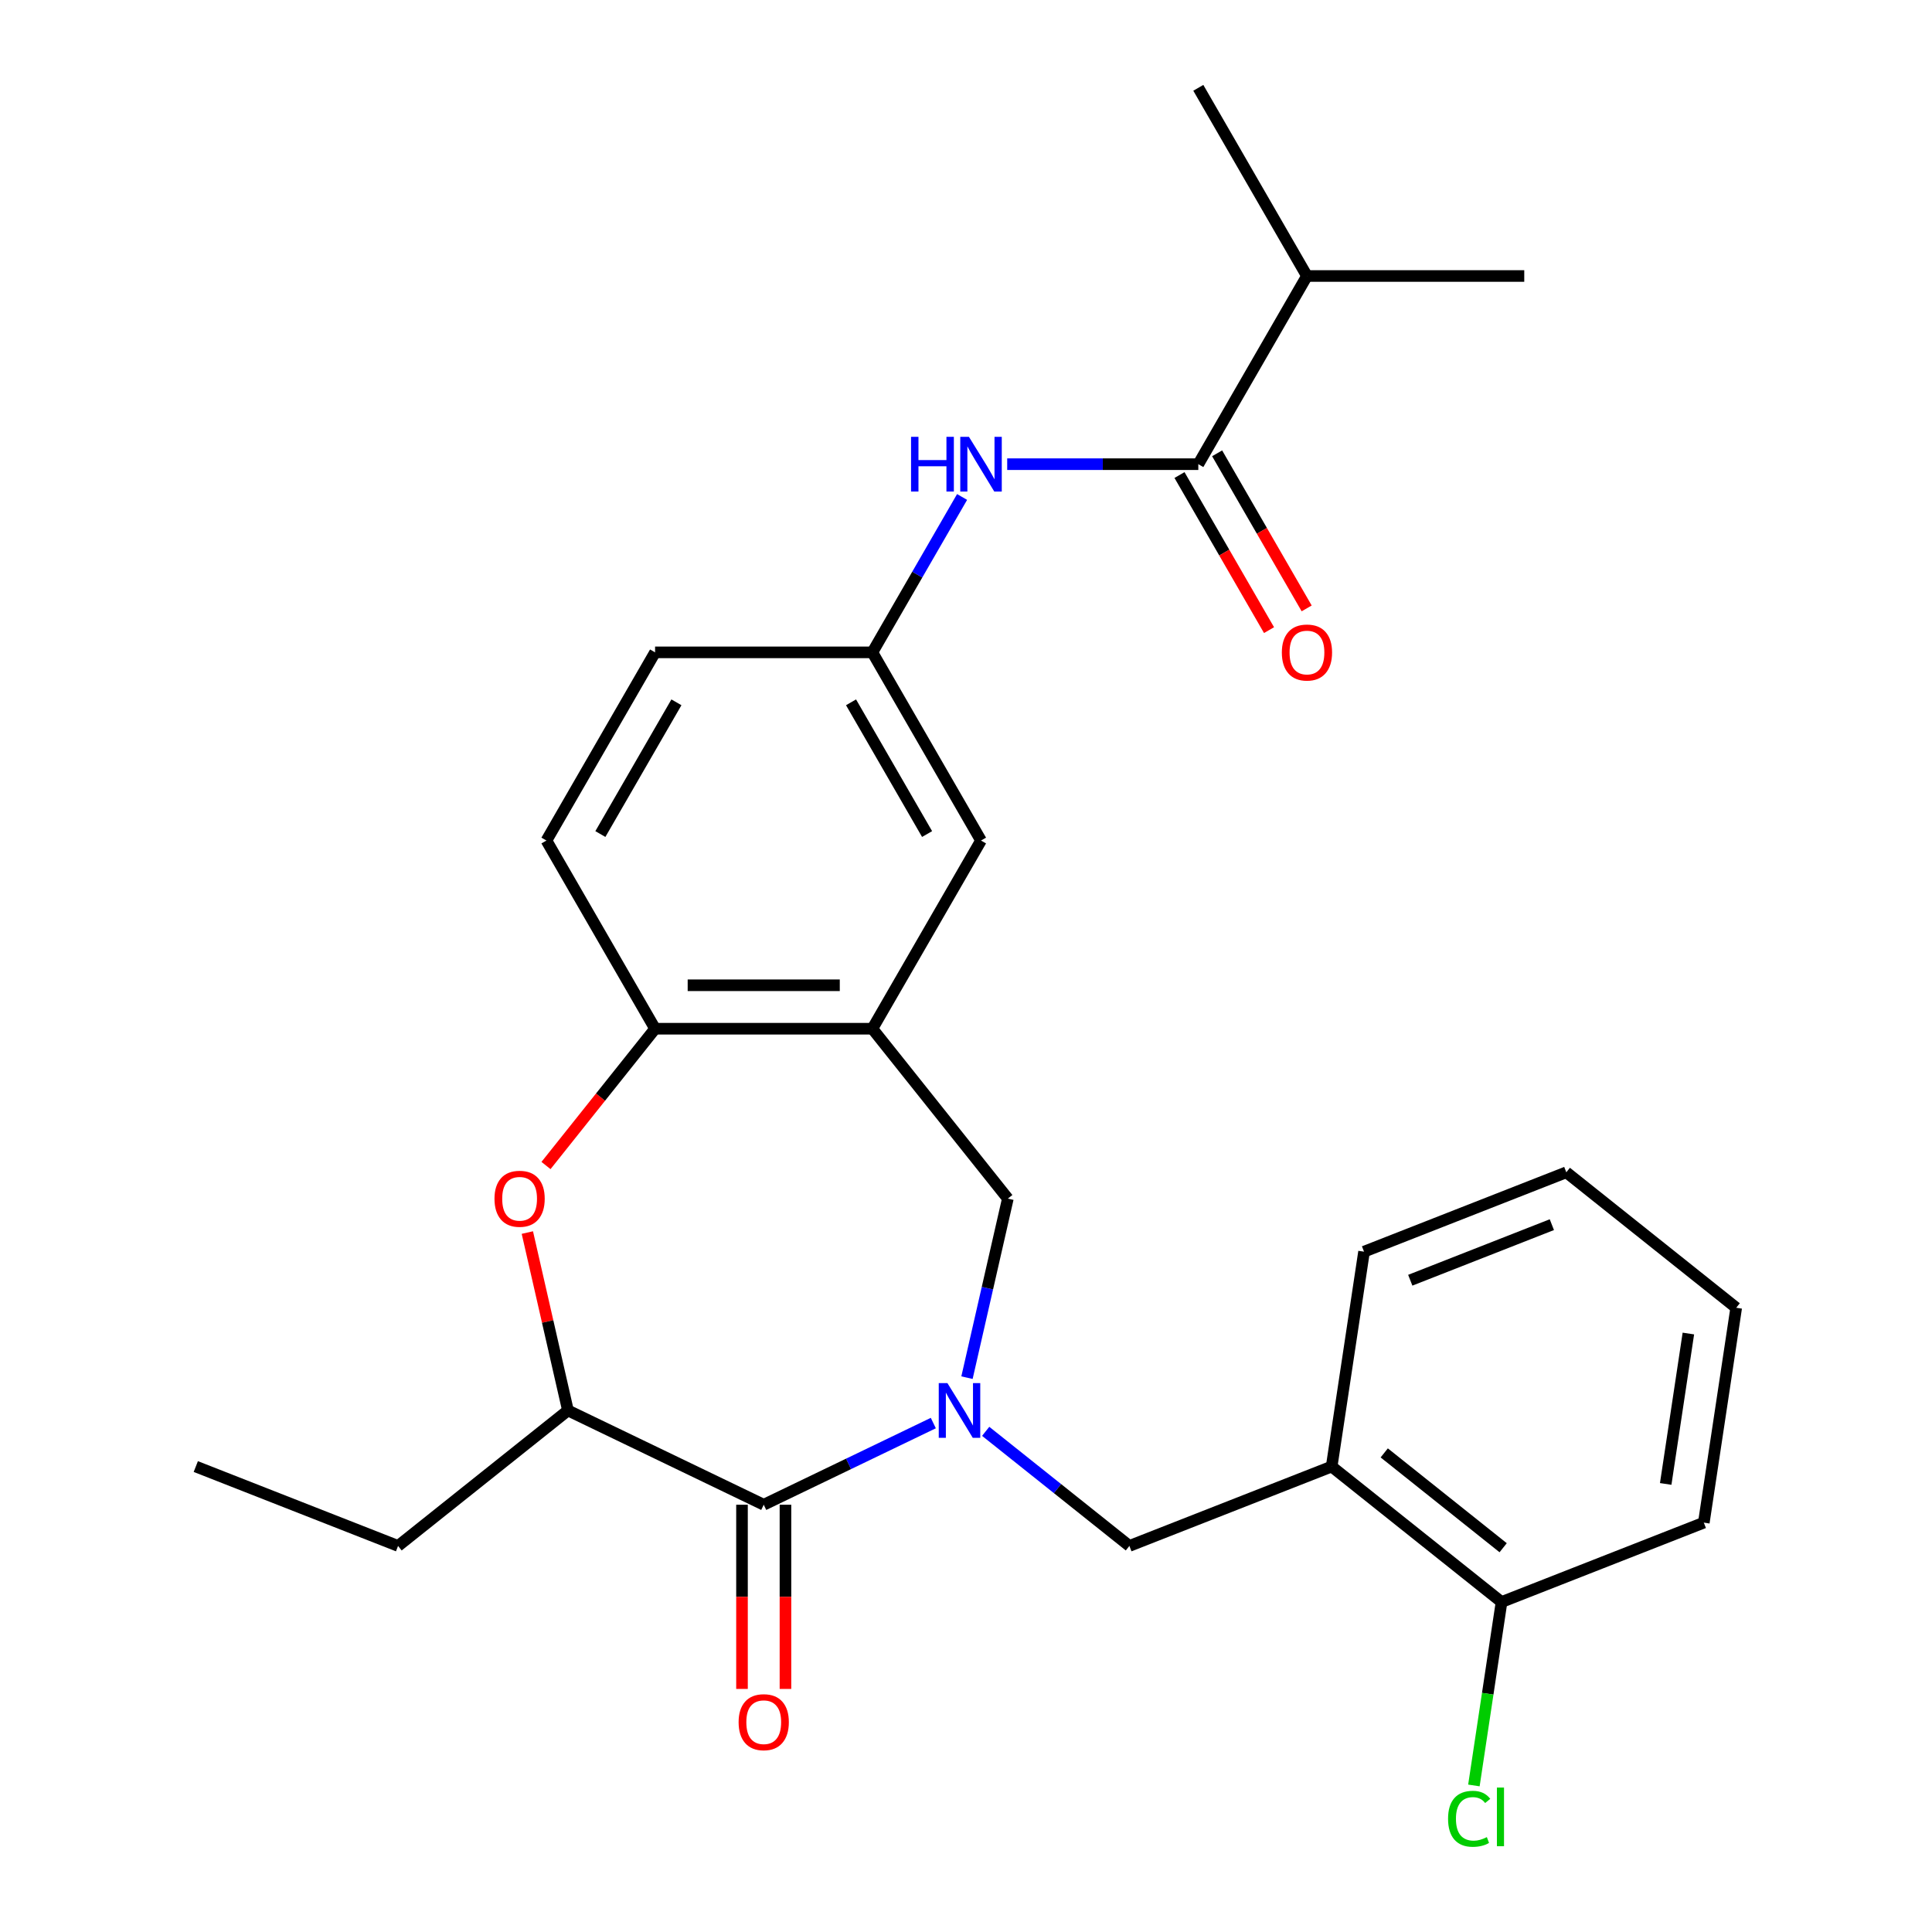 <?xml version='1.0' encoding='iso-8859-1'?>
<svg version='1.1' baseProfile='full'
              xmlns='http://www.w3.org/2000/svg'
                      xmlns:rdkit='http://www.rdkit.org/xml'
                      xmlns:xlink='http://www.w3.org/1999/xlink'
                  xml:space='preserve'
width='1000px' height='1000px' viewBox='0 0 1000 1000'>
<!-- END OF HEADER -->
<rect style='opacity:1.0;fill:#FFFFFF;stroke:none' width='1000' height='1000' x='0' y='0'> </rect>
<path class='bond-0' d='M 483.085,736.575 L 439.195,757.712' style='fill:none;fill-rule:evenodd;stroke:#0000FF;stroke-width:6px;stroke-linecap:butt;stroke-linejoin:miter;stroke-opacity:1' />
<path class='bond-0' d='M 439.195,757.712 L 395.304,778.848' style='fill:none;fill-rule:evenodd;stroke:#000000;stroke-width:6px;stroke-linecap:butt;stroke-linejoin:miter;stroke-opacity:1' />
<path class='bond-4' d='M 500.51,713.077 L 511.087,666.738' style='fill:none;fill-rule:evenodd;stroke:#0000FF;stroke-width:6px;stroke-linecap:butt;stroke-linejoin:miter;stroke-opacity:1' />
<path class='bond-4' d='M 511.087,666.738 L 521.664,620.399' style='fill:none;fill-rule:evenodd;stroke:#000000;stroke-width:6px;stroke-linecap:butt;stroke-linejoin:miter;stroke-opacity:1' />
<path class='bond-7' d='M 510.188,740.856 L 547.379,770.515' style='fill:none;fill-rule:evenodd;stroke:#0000FF;stroke-width:6px;stroke-linecap:butt;stroke-linejoin:miter;stroke-opacity:1' />
<path class='bond-7' d='M 547.379,770.515 L 584.569,800.173' style='fill:none;fill-rule:evenodd;stroke:#000000;stroke-width:6px;stroke-linecap:butt;stroke-linejoin:miter;stroke-opacity:1' />
<path class='bond-5' d='M 395.304,778.848 L 293.972,730.049' style='fill:none;fill-rule:evenodd;stroke:#000000;stroke-width:6px;stroke-linecap:butt;stroke-linejoin:miter;stroke-opacity:1' />
<path class='bond-12' d='M 384.057,778.848 L 384.057,826.517' style='fill:none;fill-rule:evenodd;stroke:#000000;stroke-width:6px;stroke-linecap:butt;stroke-linejoin:miter;stroke-opacity:1' />
<path class='bond-12' d='M 384.057,826.517 L 384.057,874.187' style='fill:none;fill-rule:evenodd;stroke:#FF0000;stroke-width:6px;stroke-linecap:butt;stroke-linejoin:miter;stroke-opacity:1' />
<path class='bond-12' d='M 406.551,778.848 L 406.551,826.517' style='fill:none;fill-rule:evenodd;stroke:#000000;stroke-width:6px;stroke-linecap:butt;stroke-linejoin:miter;stroke-opacity:1' />
<path class='bond-12' d='M 406.551,826.517 L 406.551,874.187' style='fill:none;fill-rule:evenodd;stroke:#FF0000;stroke-width:6px;stroke-linecap:butt;stroke-linejoin:miter;stroke-opacity:1' />
<path class='bond-1' d='M 272.956,637.97 L 283.464,684.01' style='fill:none;fill-rule:evenodd;stroke:#FF0000;stroke-width:6px;stroke-linecap:butt;stroke-linejoin:miter;stroke-opacity:1' />
<path class='bond-1' d='M 283.464,684.01 L 293.972,730.049' style='fill:none;fill-rule:evenodd;stroke:#000000;stroke-width:6px;stroke-linecap:butt;stroke-linejoin:miter;stroke-opacity:1' />
<path class='bond-27' d='M 282.607,603.267 L 310.838,567.866' style='fill:none;fill-rule:evenodd;stroke:#FF0000;stroke-width:6px;stroke-linecap:butt;stroke-linejoin:miter;stroke-opacity:1' />
<path class='bond-27' d='M 310.838,567.866 L 339.069,532.466' style='fill:none;fill-rule:evenodd;stroke:#000000;stroke-width:6px;stroke-linecap:butt;stroke-linejoin:miter;stroke-opacity:1' />
<path class='bond-2' d='M 451.539,532.466 L 521.664,620.399' style='fill:none;fill-rule:evenodd;stroke:#000000;stroke-width:6px;stroke-linecap:butt;stroke-linejoin:miter;stroke-opacity:1' />
<path class='bond-6' d='M 451.539,532.466 L 339.069,532.466' style='fill:none;fill-rule:evenodd;stroke:#000000;stroke-width:6px;stroke-linecap:butt;stroke-linejoin:miter;stroke-opacity:1' />
<path class='bond-6' d='M 434.669,509.972 L 355.94,509.972' style='fill:none;fill-rule:evenodd;stroke:#000000;stroke-width:6px;stroke-linecap:butt;stroke-linejoin:miter;stroke-opacity:1' />
<path class='bond-10' d='M 451.539,532.466 L 507.775,435.063' style='fill:none;fill-rule:evenodd;stroke:#000000;stroke-width:6px;stroke-linecap:butt;stroke-linejoin:miter;stroke-opacity:1' />
<path class='bond-3' d='M 620.245,240.259 L 570.786,240.259' style='fill:none;fill-rule:evenodd;stroke:#000000;stroke-width:6px;stroke-linecap:butt;stroke-linejoin:miter;stroke-opacity:1' />
<path class='bond-3' d='M 570.786,240.259 L 521.326,240.259' style='fill:none;fill-rule:evenodd;stroke:#0000FF;stroke-width:6px;stroke-linecap:butt;stroke-linejoin:miter;stroke-opacity:1' />
<path class='bond-13' d='M 610.505,245.883 L 633.677,286.018' style='fill:none;fill-rule:evenodd;stroke:#000000;stroke-width:6px;stroke-linecap:butt;stroke-linejoin:miter;stroke-opacity:1' />
<path class='bond-13' d='M 633.677,286.018 L 656.849,326.153' style='fill:none;fill-rule:evenodd;stroke:#FF0000;stroke-width:6px;stroke-linecap:butt;stroke-linejoin:miter;stroke-opacity:1' />
<path class='bond-13' d='M 629.985,234.635 L 653.157,274.771' style='fill:none;fill-rule:evenodd;stroke:#000000;stroke-width:6px;stroke-linecap:butt;stroke-linejoin:miter;stroke-opacity:1' />
<path class='bond-13' d='M 653.157,274.771 L 676.329,314.906' style='fill:none;fill-rule:evenodd;stroke:#FF0000;stroke-width:6px;stroke-linecap:butt;stroke-linejoin:miter;stroke-opacity:1' />
<path class='bond-16' d='M 620.245,240.259 L 676.48,142.857' style='fill:none;fill-rule:evenodd;stroke:#000000;stroke-width:6px;stroke-linecap:butt;stroke-linejoin:miter;stroke-opacity:1' />
<path class='bond-19' d='M 293.972,730.049 L 206.039,800.173' style='fill:none;fill-rule:evenodd;stroke:#000000;stroke-width:6px;stroke-linecap:butt;stroke-linejoin:miter;stroke-opacity:1' />
<path class='bond-15' d='M 339.069,532.466 L 282.834,435.063' style='fill:none;fill-rule:evenodd;stroke:#000000;stroke-width:6px;stroke-linecap:butt;stroke-linejoin:miter;stroke-opacity:1' />
<path class='bond-9' d='M 584.569,800.173 L 689.265,759.083' style='fill:none;fill-rule:evenodd;stroke:#000000;stroke-width:6px;stroke-linecap:butt;stroke-linejoin:miter;stroke-opacity:1' />
<path class='bond-8' d='M 497.976,257.231 L 474.758,297.446' style='fill:none;fill-rule:evenodd;stroke:#0000FF;stroke-width:6px;stroke-linecap:butt;stroke-linejoin:miter;stroke-opacity:1' />
<path class='bond-8' d='M 474.758,297.446 L 451.539,337.661' style='fill:none;fill-rule:evenodd;stroke:#000000;stroke-width:6px;stroke-linecap:butt;stroke-linejoin:miter;stroke-opacity:1' />
<path class='bond-14' d='M 689.265,759.083 L 777.198,829.207' style='fill:none;fill-rule:evenodd;stroke:#000000;stroke-width:6px;stroke-linecap:butt;stroke-linejoin:miter;stroke-opacity:1' />
<path class='bond-14' d='M 716.48,752.015 L 778.033,801.102' style='fill:none;fill-rule:evenodd;stroke:#000000;stroke-width:6px;stroke-linecap:butt;stroke-linejoin:miter;stroke-opacity:1' />
<path class='bond-20' d='M 689.265,759.083 L 706.028,647.869' style='fill:none;fill-rule:evenodd;stroke:#000000;stroke-width:6px;stroke-linecap:butt;stroke-linejoin:miter;stroke-opacity:1' />
<path class='bond-11' d='M 507.775,435.063 L 451.539,337.661' style='fill:none;fill-rule:evenodd;stroke:#000000;stroke-width:6px;stroke-linecap:butt;stroke-linejoin:miter;stroke-opacity:1' />
<path class='bond-11' d='M 479.859,431.7 L 440.494,363.519' style='fill:none;fill-rule:evenodd;stroke:#000000;stroke-width:6px;stroke-linecap:butt;stroke-linejoin:miter;stroke-opacity:1' />
<path class='bond-29' d='M 451.539,337.661 L 339.069,337.661' style='fill:none;fill-rule:evenodd;stroke:#000000;stroke-width:6px;stroke-linecap:butt;stroke-linejoin:miter;stroke-opacity:1' />
<path class='bond-18' d='M 777.198,829.207 L 770.043,876.679' style='fill:none;fill-rule:evenodd;stroke:#000000;stroke-width:6px;stroke-linecap:butt;stroke-linejoin:miter;stroke-opacity:1' />
<path class='bond-18' d='M 770.043,876.679 L 762.888,924.15' style='fill:none;fill-rule:evenodd;stroke:#00CC00;stroke-width:6px;stroke-linecap:butt;stroke-linejoin:miter;stroke-opacity:1' />
<path class='bond-21' d='M 777.198,829.207 L 881.894,788.117' style='fill:none;fill-rule:evenodd;stroke:#000000;stroke-width:6px;stroke-linecap:butt;stroke-linejoin:miter;stroke-opacity:1' />
<path class='bond-17' d='M 282.834,435.063 L 339.069,337.661' style='fill:none;fill-rule:evenodd;stroke:#000000;stroke-width:6px;stroke-linecap:butt;stroke-linejoin:miter;stroke-opacity:1' />
<path class='bond-17' d='M 310.75,431.7 L 350.114,363.519' style='fill:none;fill-rule:evenodd;stroke:#000000;stroke-width:6px;stroke-linecap:butt;stroke-linejoin:miter;stroke-opacity:1' />
<path class='bond-22' d='M 676.48,142.857 L 788.951,142.857' style='fill:none;fill-rule:evenodd;stroke:#000000;stroke-width:6px;stroke-linecap:butt;stroke-linejoin:miter;stroke-opacity:1' />
<path class='bond-23' d='M 676.48,142.857 L 620.245,45.455' style='fill:none;fill-rule:evenodd;stroke:#000000;stroke-width:6px;stroke-linecap:butt;stroke-linejoin:miter;stroke-opacity:1' />
<path class='bond-24' d='M 206.039,800.173 L 101.343,759.083' style='fill:none;fill-rule:evenodd;stroke:#000000;stroke-width:6px;stroke-linecap:butt;stroke-linejoin:miter;stroke-opacity:1' />
<path class='bond-25' d='M 706.028,647.869 L 810.724,606.779' style='fill:none;fill-rule:evenodd;stroke:#000000;stroke-width:6px;stroke-linecap:butt;stroke-linejoin:miter;stroke-opacity:1' />
<path class='bond-25' d='M 729.95,662.645 L 803.237,633.882' style='fill:none;fill-rule:evenodd;stroke:#000000;stroke-width:6px;stroke-linecap:butt;stroke-linejoin:miter;stroke-opacity:1' />
<path class='bond-28' d='M 881.894,788.117 L 898.657,676.903' style='fill:none;fill-rule:evenodd;stroke:#000000;stroke-width:6px;stroke-linecap:butt;stroke-linejoin:miter;stroke-opacity:1' />
<path class='bond-28' d='M 862.165,768.083 L 873.899,690.233' style='fill:none;fill-rule:evenodd;stroke:#000000;stroke-width:6px;stroke-linecap:butt;stroke-linejoin:miter;stroke-opacity:1' />
<path class='bond-26' d='M 810.724,606.779 L 898.657,676.903' style='fill:none;fill-rule:evenodd;stroke:#000000;stroke-width:6px;stroke-linecap:butt;stroke-linejoin:miter;stroke-opacity:1' />
<path  class='atom-0' d='M 490.377 715.889
L 499.657 730.889
Q 500.577 732.369, 502.057 735.049
Q 503.537 737.729, 503.617 737.889
L 503.617 715.889
L 507.377 715.889
L 507.377 744.209
L 503.497 744.209
L 493.537 727.809
Q 492.377 725.889, 491.137 723.689
Q 489.937 721.489, 489.577 720.809
L 489.577 744.209
L 485.897 744.209
L 485.897 715.889
L 490.377 715.889
' fill='#0000FF'/>
<path  class='atom-2' d='M 255.945 620.479
Q 255.945 613.679, 259.305 609.879
Q 262.665 606.079, 268.945 606.079
Q 275.225 606.079, 278.585 609.879
Q 281.945 613.679, 281.945 620.479
Q 281.945 627.359, 278.545 631.279
Q 275.145 635.159, 268.945 635.159
Q 262.705 635.159, 259.305 631.279
Q 255.945 627.399, 255.945 620.479
M 268.945 631.959
Q 273.265 631.959, 275.585 629.079
Q 277.945 626.159, 277.945 620.479
Q 277.945 614.919, 275.585 612.119
Q 273.265 609.279, 268.945 609.279
Q 264.625 609.279, 262.265 612.079
Q 259.945 614.879, 259.945 620.479
Q 259.945 626.199, 262.265 629.079
Q 264.625 631.959, 268.945 631.959
' fill='#FF0000'/>
<path  class='atom-9' d='M 471.555 226.099
L 475.395 226.099
L 475.395 238.139
L 489.875 238.139
L 489.875 226.099
L 493.715 226.099
L 493.715 254.419
L 489.875 254.419
L 489.875 241.339
L 475.395 241.339
L 475.395 254.419
L 471.555 254.419
L 471.555 226.099
' fill='#0000FF'/>
<path  class='atom-9' d='M 501.515 226.099
L 510.795 241.099
Q 511.715 242.579, 513.195 245.259
Q 514.675 247.939, 514.755 248.099
L 514.755 226.099
L 518.515 226.099
L 518.515 254.419
L 514.635 254.419
L 504.675 238.019
Q 503.515 236.099, 502.275 233.899
Q 501.075 231.699, 500.715 231.019
L 500.715 254.419
L 497.035 254.419
L 497.035 226.099
L 501.515 226.099
' fill='#0000FF'/>
<path  class='atom-13' d='M 382.304 891.399
Q 382.304 884.599, 385.664 880.799
Q 389.024 876.999, 395.304 876.999
Q 401.584 876.999, 404.944 880.799
Q 408.304 884.599, 408.304 891.399
Q 408.304 898.279, 404.904 902.199
Q 401.504 906.079, 395.304 906.079
Q 389.064 906.079, 385.664 902.199
Q 382.304 898.319, 382.304 891.399
M 395.304 902.879
Q 399.624 902.879, 401.944 899.999
Q 404.304 897.079, 404.304 891.399
Q 404.304 885.839, 401.944 883.039
Q 399.624 880.199, 395.304 880.199
Q 390.984 880.199, 388.624 882.999
Q 386.304 885.799, 386.304 891.399
Q 386.304 897.119, 388.624 899.999
Q 390.984 902.879, 395.304 902.879
' fill='#FF0000'/>
<path  class='atom-14' d='M 663.48 337.741
Q 663.48 330.941, 666.84 327.141
Q 670.2 323.341, 676.48 323.341
Q 682.76 323.341, 686.12 327.141
Q 689.48 330.941, 689.48 337.741
Q 689.48 344.621, 686.08 348.541
Q 682.68 352.421, 676.48 352.421
Q 670.24 352.421, 666.84 348.541
Q 663.48 344.661, 663.48 337.741
M 676.48 349.221
Q 680.8 349.221, 683.12 346.341
Q 685.48 343.421, 685.48 337.741
Q 685.48 332.181, 683.12 329.381
Q 680.8 326.541, 676.48 326.541
Q 672.16 326.541, 669.8 329.341
Q 667.48 332.141, 667.48 337.741
Q 667.48 343.461, 669.8 346.341
Q 672.16 349.221, 676.48 349.221
' fill='#FF0000'/>
<path  class='atom-19' d='M 749.515 941.402
Q 749.515 934.362, 752.795 930.682
Q 756.115 926.962, 762.395 926.962
Q 768.235 926.962, 771.355 931.082
L 768.715 933.242
Q 766.435 930.242, 762.395 930.242
Q 758.115 930.242, 755.835 933.122
Q 753.595 935.962, 753.595 941.402
Q 753.595 947.002, 755.915 949.882
Q 758.275 952.762, 762.835 952.762
Q 765.955 952.762, 769.595 950.882
L 770.715 953.882
Q 769.235 954.842, 766.995 955.402
Q 764.755 955.962, 762.275 955.962
Q 756.115 955.962, 752.795 952.202
Q 749.515 948.442, 749.515 941.402
' fill='#00CC00'/>
<path  class='atom-19' d='M 774.795 925.242
L 778.475 925.242
L 778.475 955.602
L 774.795 955.602
L 774.795 925.242
' fill='#00CC00'/>
</svg>
